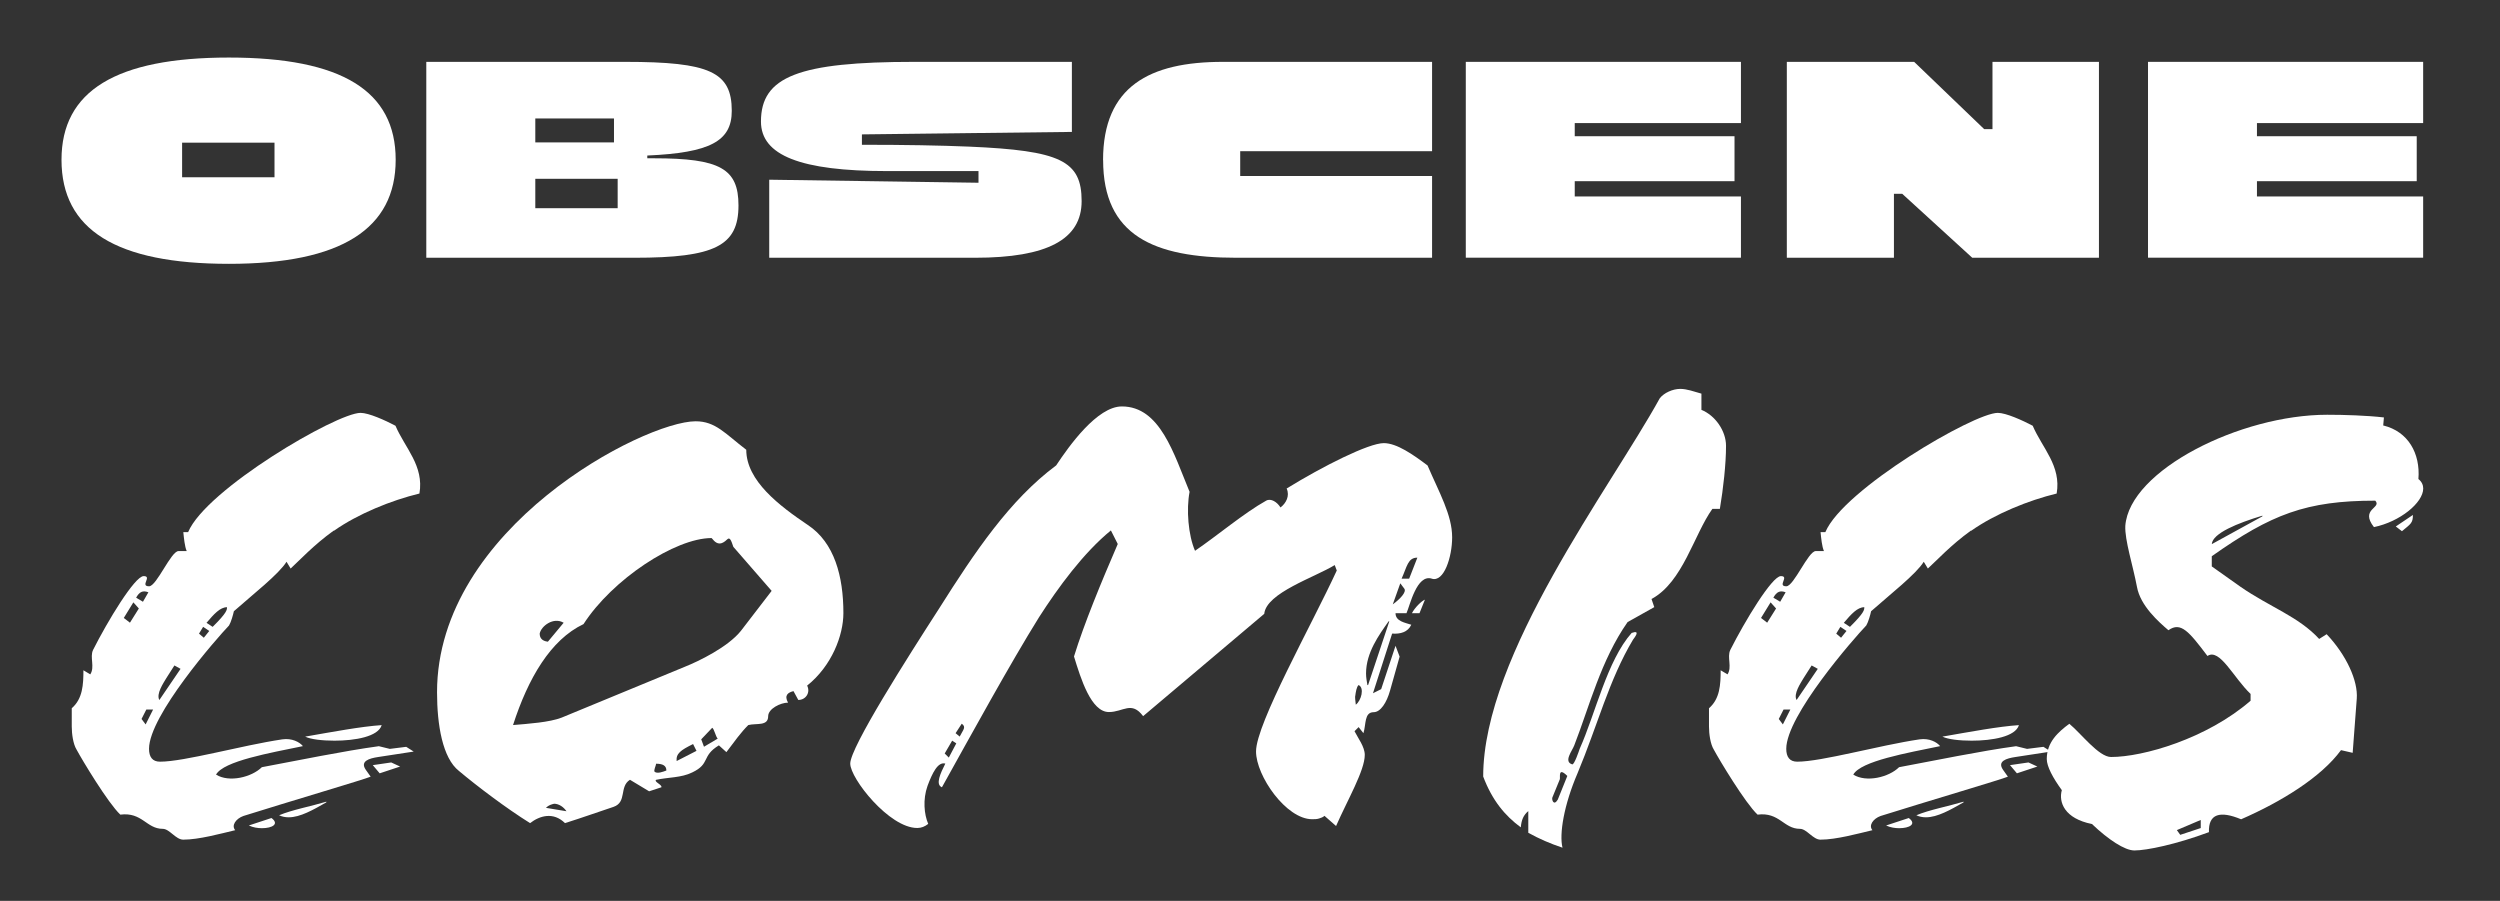 <svg xmlns="http://www.w3.org/2000/svg" id="Layer_3_copy" data-name="Layer 3 copy" viewBox="0 0 353.63 127.43"><rect x="0" y="0" width="353.63" height="127.43" fill="#333333" stroke="none"/><defs><style>      .cls-1 {        fill: #fff;        stroke-width: 0px;      }    </style></defs><g><path class="cls-1" d="m47.21,75.05c-2.81,2.01-4.94,4.31-6.1,5.37l-.58-.96c-1.06,1.73-4.74,4.6-7.45,7-.1.48-.39,1.53-.68,2.01-1.74,1.82-11.32,12.75-11.32,17.45,0,1.15.48,1.82,1.55,1.82,3.48,0,11.52-2.3,17.32-3.16,1.35-.19,2.42.38,2.9.96-4.65.96-11.23,2.11-12.29,4.03,1.84,1.15,5.03.38,6.48-1.05,5.13-.96,11.61-2.3,16.55-2.97l1.55.38,2.32-.29,1.06.67-5.03.77c-1.26.19-2.61.58-1.74,1.82l.68.96c-.87.38-11.61,3.55-18,5.56-1.06.38-1.74,1.34-1.16,2.01-2.03.48-5.13,1.34-7.35,1.34-1.06,0-1.94-1.53-2.9-1.53-2.32,0-2.9-2.4-6-2.01-1.74-1.63-5.42-7.76-6.19-9.2-.48-.77-.68-2.2-.68-3.26v-2.59c1.55-1.34,1.65-3.35,1.65-5.37l.97.58c.68-1.05-.1-2.4.39-3.45,2.03-4.03,5.9-10.45,7.16-10.45s-.58,1.44.77,1.44c1.06,0,3.1-4.98,4.16-4.98h1.16c-.29-.67-.39-1.82-.48-2.68h.68c2.52-6.04,21-16.87,24.39-16.87,1.16,0,3.48,1.05,4.94,1.82,1.35,3.16,4.06,5.66,3.39,9.59-3.97.96-8.71,2.88-12.1,5.27Zm-28.35,10.16l-1.35,2.2.87.67,1.26-2.01-.77-.86Zm.39-.67l.97.58.77-1.34c-.77-.29-1.26-.1-1.74.77Zm1.45,15.82l-.68,1.34.58.77,1.06-2.11h-.97Zm3.97-6.23l-1.16,1.82c-.39.67-1.45,2.2-.97,3.07l3-4.41-.87-.48Zm4.06-5.46l-.58.96.68.58.77-.96-.87-.58Zm1.35,0c2.03-2.01,2.03-2.4,2.03-2.78-.97,0-1.84.96-2.9,2.21l.87.57Zm5.13,28.09l3.19-1.05c1.16.86.1,1.44-1.35,1.44-.58,0-1.26-.1-1.84-.38Zm10.94-3.26c-1.84,1.05-3.68,2.11-5.32,2.11-.48,0-.97-.1-1.35-.29,1.84-.77,4.45-1.25,6.68-1.92v.1Zm-3-9.3c3.87-.67,7.94-1.44,10.84-1.63-.48,1.63-3.77,2.2-6.68,2.2-1.74,0-3.39-.19-4.16-.58Zm10.55,5.18l-.97-1.15,2.61-.38,1.26.58-2.9.96Z"></path><path class="cls-1" d="m114.18,97c.48.96-.19,2.01-1.26,2.01l-.68-1.25c-.77.19-1.35.58-.77,1.63-1.06,0-2.81.86-2.81,1.92,0,1.44-1.65.96-2.81,1.25-1.06,1.05-1.94,2.3-3.1,3.83l-1.06-.96c-2.52,1.53-1.16,2.59-3.77,3.83-1.55.77-3.39.67-5.13,1.05-.29.29.87.67.77,1.05l-1.74.57-2.71-1.63c-1.55.96-.39,3.16-2.32,3.83-2.32.77-4.16,1.44-6.87,2.3-1.65-1.63-3.58-1.05-4.94,0-3.39-2.11-7.55-5.27-10.06-7.38-2.32-1.82-3.1-6.52-3.1-11.12,0-23.29,29.32-38.34,36.58-38.34,2.81,0,4.16,1.73,7.16,4.03,0,4.41,4.74,7.96,8.71,10.64,3.77,2.49,5.03,7.28,5.03,12.46,0,3.16-1.65,7.48-5.13,10.26Zm-10.45-19.65c-.29-.86-.48-1.44-.87-1.05s-.77.58-1.06.58c-.68,0-1.06-.77-1.16-.77-5.13,0-14.03,5.85-18.1,12.17-4.65,2.2-7.84,7.67-9.97,14.28,2.23-.19,5.13-.38,6.87-1.05l17.42-7.19c1.94-.77,6.1-2.78,7.94-5.08l4.35-5.66-5.42-6.23Zm-24,10.74c-1.45-.86-3.19.48-3.39,1.53,0,.58.29,1.05,1.16,1.15l2.23-2.68Zm.39,26.65c-.39-.58-1.06-1.05-1.74-1.05-.39.1-.77.19-1.16.58l2.9.48Zm12.68-6.71c0,.29-.39.96-.19,1.15.39.29,1.16,0,1.65-.19,0-.67-.48-.96-1.45-.96Zm5.23-2.78c-1.74.86-2.42,1.34-2.32,2.4l2.81-1.44-.48-.96Zm2.71-2.3l-1.55,1.63.39,1.05,1.94-1.15c-.29-.29-.48-1.34-.77-1.53Z"></path><path class="cls-1" d="m202.53,81.85c-2.13-.67-3.1,3.83-3.58,4.89h-1.55c0,1.15,1.36,1.34,2.23,1.63-.48,1.05-1.55,1.34-2.71,1.25l-2.71,8.44,1.16-.58,2.03-6.13.58,1.53-1.35,4.79c-.48,1.73-1.36,3.07-2.32,3.07-1.35,0-1.06,1.73-1.45,2.97l-.68-.86-.58.58c.48.96,1.45,2.2,1.45,3.35,0,2.2-2.42,6.33-4.06,10.06l-1.64-1.44c-.19.19-.48.29-.77.38s-.58.1-.97.1c-3.68,0-7.94-6.13-7.94-9.59,0-3.93,7.94-18.02,11.42-25.59l-.29-.77c-2.81,1.73-9.68,3.93-9.97,6.9l-17.13,14.47c-1.65-2.2-2.81-.58-4.84-.58-2.52,0-3.97-4.7-4.94-7.86,1.45-4.7,3.87-10.54,6.19-15.91l-.97-1.92c-3.87,3.16-7.45,8.05-10.16,12.27-4.06,6.52-9.58,16.58-13.74,24.06-.97-.38-.19-2.01.48-3.35-1.06-.29-1.84,1.34-2.52,3.16-.68,1.92-.48,4.03.1,5.37-.48.38-.97.58-1.55.58-3.97,0-9.48-7-9.48-9.11,0-2.3,8.13-15.05,12.58-21.95,5.03-7.96,9.97-15.34,16.55-20.23,1.84-2.78,5.81-8.34,9.29-8.34,5.42,0,7.35,6.71,9.58,12.08-.48,2.49-.19,6.13.77,8.34,3.1-2.11,6.97-5.37,10.06-7.09.68-.38,1.55.19,2.03.96.77-.58,1.35-1.63.87-2.68,5.13-3.16,11.61-6.42,13.74-6.42,1.84,0,4.16,1.63,6.19,3.16,1.64,3.83,3.48,7,3.48,10.16,0,2.78-1.16,6.42-2.9,5.85Zm-67.84,22.91l-1.06,1.82.58.58,1.06-2.01-.58-.38Zm.48-1.05l.58.48c.48-.96.97-1.34.29-1.82l-.87,1.34Zm56.51-5.18c0,.48.1.96.1,1.15.77-.57,1.26-2.4.39-2.78-.29.29-.39.96-.48,1.63Zm4.84-10.64h-.1c-1.35,1.92-3.19,4.41-3.19,7.38,0,.58.1,1.05.19,1.63h.1l3-9.01Zm1.55-5.37l-1.06,2.97c1.06-.77,1.94-1.73,1.65-2.2l-.58-.77Zm1.26-.67l1.16-2.97c-1.35,0-1.45,1.25-2.23,2.97h1.06Zm1.45,4.89h-1.06c.39-.77,1.35-1.73,1.84-1.92l-.77,1.92Z"></path><path class="cls-1" d="m243.28,71.98h-1.06c-2.61,3.64-4.16,10.35-8.61,12.75l.39,1.15-3.77,2.11c-3.77,5.37-5.42,11.98-7.55,17.45-.29.77-1.55,2.3-.29,2.68.29.1.97-1.92,1.06-2.2,2.23-4.98,3.87-12.46,7.35-16.39,1.35-.48.39.67.19.96-3.39,5.66-5.03,12.17-7.84,18.88-1.94,4.51-2.61,8.63-2.13,10.54-1.74-.58-3.29-1.25-4.84-2.11v-3.07c-.68.57-.97,1.25-1.06,2.3-2.23-1.63-4.06-3.83-5.32-7.19,0-17.25,18-40.83,24.97-53.49.58-.77,1.84-1.34,2.9-1.34.97,0,1.94.38,3,.67v2.3c1.94.77,3.48,2.97,3.48,5.08,0,2.59-.39,6.04-.87,8.91Zm-22.64,38.25l-1.06,2.59c-.1.29.19,1.25.77.29l1.35-3.35c-1.35-1.34-.97.19-1.06.48Z"></path><path class="cls-1" d="m278.8,75.05c-2.81,2.01-4.93,4.31-6.1,5.37l-.58-.96c-1.06,1.73-4.74,4.6-7.45,7-.1.48-.39,1.53-.68,2.01-1.74,1.82-11.32,12.75-11.32,17.45,0,1.15.48,1.82,1.55,1.82,3.48,0,11.52-2.3,17.32-3.16,1.36-.19,2.42.38,2.9.96-4.64.96-11.23,2.11-12.29,4.03,1.84,1.15,5.03.38,6.48-1.05,5.13-.96,11.61-2.3,16.55-2.97l1.55.38,2.32-.29,1.06.67-5.03.77c-1.26.19-2.61.58-1.74,1.82l.68.96c-.87.38-11.61,3.55-18,5.56-1.06.38-1.74,1.34-1.16,2.01-2.03.48-5.13,1.34-7.35,1.34-1.06,0-1.94-1.53-2.9-1.53-2.32,0-2.9-2.4-6-2.01-1.74-1.63-5.42-7.76-6.19-9.2-.48-.77-.68-2.2-.68-3.26v-2.59c1.55-1.34,1.65-3.35,1.65-5.37l.97.58c.68-1.05-.1-2.4.39-3.45,2.03-4.03,5.9-10.45,7.16-10.45s-.58,1.44.77,1.44c1.06,0,3.1-4.98,4.16-4.98h1.16c-.29-.67-.39-1.82-.48-2.68h.68c2.52-6.04,21-16.87,24.39-16.87,1.16,0,3.48,1.05,4.94,1.82,1.35,3.16,4.06,5.66,3.39,9.59-3.97.96-8.71,2.88-12.1,5.27Zm-28.35,10.16l-1.35,2.2.87.67,1.26-2.01-.77-.86Zm.39-.67l.97.58.77-1.34c-.77-.29-1.26-.1-1.74.77Zm1.45,15.82l-.68,1.34.58.77,1.06-2.11h-.97Zm3.97-6.23l-1.16,1.82c-.39.67-1.45,2.2-.97,3.07l3-4.41-.87-.48Zm4.06-5.46l-.58.96.68.58.77-.96-.87-.58Zm1.36,0c2.03-2.01,2.03-2.4,2.03-2.78-.97,0-1.84.96-2.9,2.21l.87.57Zm5.13,28.09l3.19-1.05c1.16.86.1,1.44-1.36,1.44-.58,0-1.26-.1-1.84-.38Zm10.93-3.26c-1.84,1.05-3.68,2.11-5.32,2.11-.48,0-.97-.1-1.35-.29,1.84-.77,4.45-1.25,6.68-1.92v.1Zm-3-9.3c3.87-.67,7.94-1.44,10.84-1.63-.48,1.63-3.77,2.2-6.68,2.2-1.74,0-3.39-.19-4.16-.58Zm10.55,5.18l-.97-1.15,2.61-.38,1.26.58-2.9.96Z"></path><path class="cls-1" d="m337.15,60.19c3.48.86,5.23,3.93,4.94,7.57.48.38.68.86.68,1.34,0,2.01-3.29,4.7-6.97,5.46-2.03-2.59,1.16-2.68.19-3.74-9.77,0-14.71,1.92-23.13,7.86v1.44l4.06,2.88c4.16,2.88,8.23,4.22,11.13,7.38l1.06-.67c2.81,2.97,4.45,6.61,4.26,9.11l-.58,7.67-1.65-.38c-2.81,3.83-8.42,7.29-14.13,9.78-3-1.25-4.64-.77-4.55,1.82-4.65,1.73-8.81,2.59-10.55,2.59-1.36,0-3.68-1.53-6-3.74-3.87-.77-4.74-3.07-4.26-4.79-1.26-1.73-2.13-3.35-2.13-4.41,0-2.4,1.64-3.83,3.19-4.98,1.64,1.34,4.16,4.7,5.9,4.7,4.55,0,13.55-2.59,19.74-7.96v-.96c-2.42-2.3-4.36-6.52-6.1-5.37-2.61-3.45-3.77-4.89-5.52-3.64-1.35-1.15-3.97-3.45-4.45-6.13-.58-3.07-1.74-6.61-1.65-8.63.58-7.86,16.26-15.72,28.55-15.72,2.42,0,5.61.1,8.03.38l-.1,1.15Zm-25.84,55.79l-3.39,1.44.48.67,2.9-.96v-1.15Zm8.71-43.04c-3.48,1.05-7.06,2.49-7.16,4.03l7.16-3.93v-.1Zm18.87,1.53l2.42-1.63c0,1.15-.29,1.25-1.55,2.3l-.87-.67Z"></path></g><g><path class="cls-1" d="m8.7,22.6c0-9.74,7.71-14.46,23.68-14.46s23.59,4.72,23.59,14.46-7.66,14.72-23.59,14.72-23.68-4.81-23.68-14.72Zm30.13,2.47v-4.89h-13.07v4.89h13.07Z"></path><path class="cls-1" d="m60.31,8.75h28.14c11.95,0,15.06,1.43,15.06,6.93,0,4.29-3.07,5.93-11.95,6.32v.39h.95c9.35,0,11.95,1.47,11.95,6.67,0,5.71-3.33,7.4-14.72,7.4h-29.44V8.75Zm26.54,11.39v-3.38h-11.13v3.38h11.13Zm.52,9.31v-4.16h-11.65v4.16h11.65Z"></path><path class="cls-1" d="m108.8,25.42l29.61.43v-1.65h-12.94c-12.21,0-17.83-2.21-17.83-7.01,0-6.36,5.32-8.44,21.69-8.44h22.29v9.91l-29.7.35v1.47c6.1,0,11.08.09,15.15.26,12.94.56,15.93,1.99,15.93,7.71,0,5.41-4.85,8.01-15.06,8.01h-29.13v-11.04Z"></path><path class="cls-1" d="m156.03,22.65c0-10.43,6.58-13.9,16.93-13.9h29.61v12.64h-27.14v3.51h27.14v11.56h-27.7c-11.69,0-18.83-3.16-18.83-13.81Z"></path><path class="cls-1" d="m207.34,8.75h38.92v8.66h-23.51v1.86h22.6v6.36h-22.6v2.16h23.51v8.66h-38.92V8.75Z"></path><path class="cls-1" d="m252.75,8.75h18.01l9.91,9.52h1.17v-9.52h15.06v27.71h-17.92l-9.91-9.05h-1.17v9.05h-15.15V8.75Z"></path><path class="cls-1" d="m303.84,8.75h38.92v8.66h-23.51v1.86h22.6v6.36h-22.6v2.16h23.51v8.66h-38.92V8.75Z"></path></g></svg>